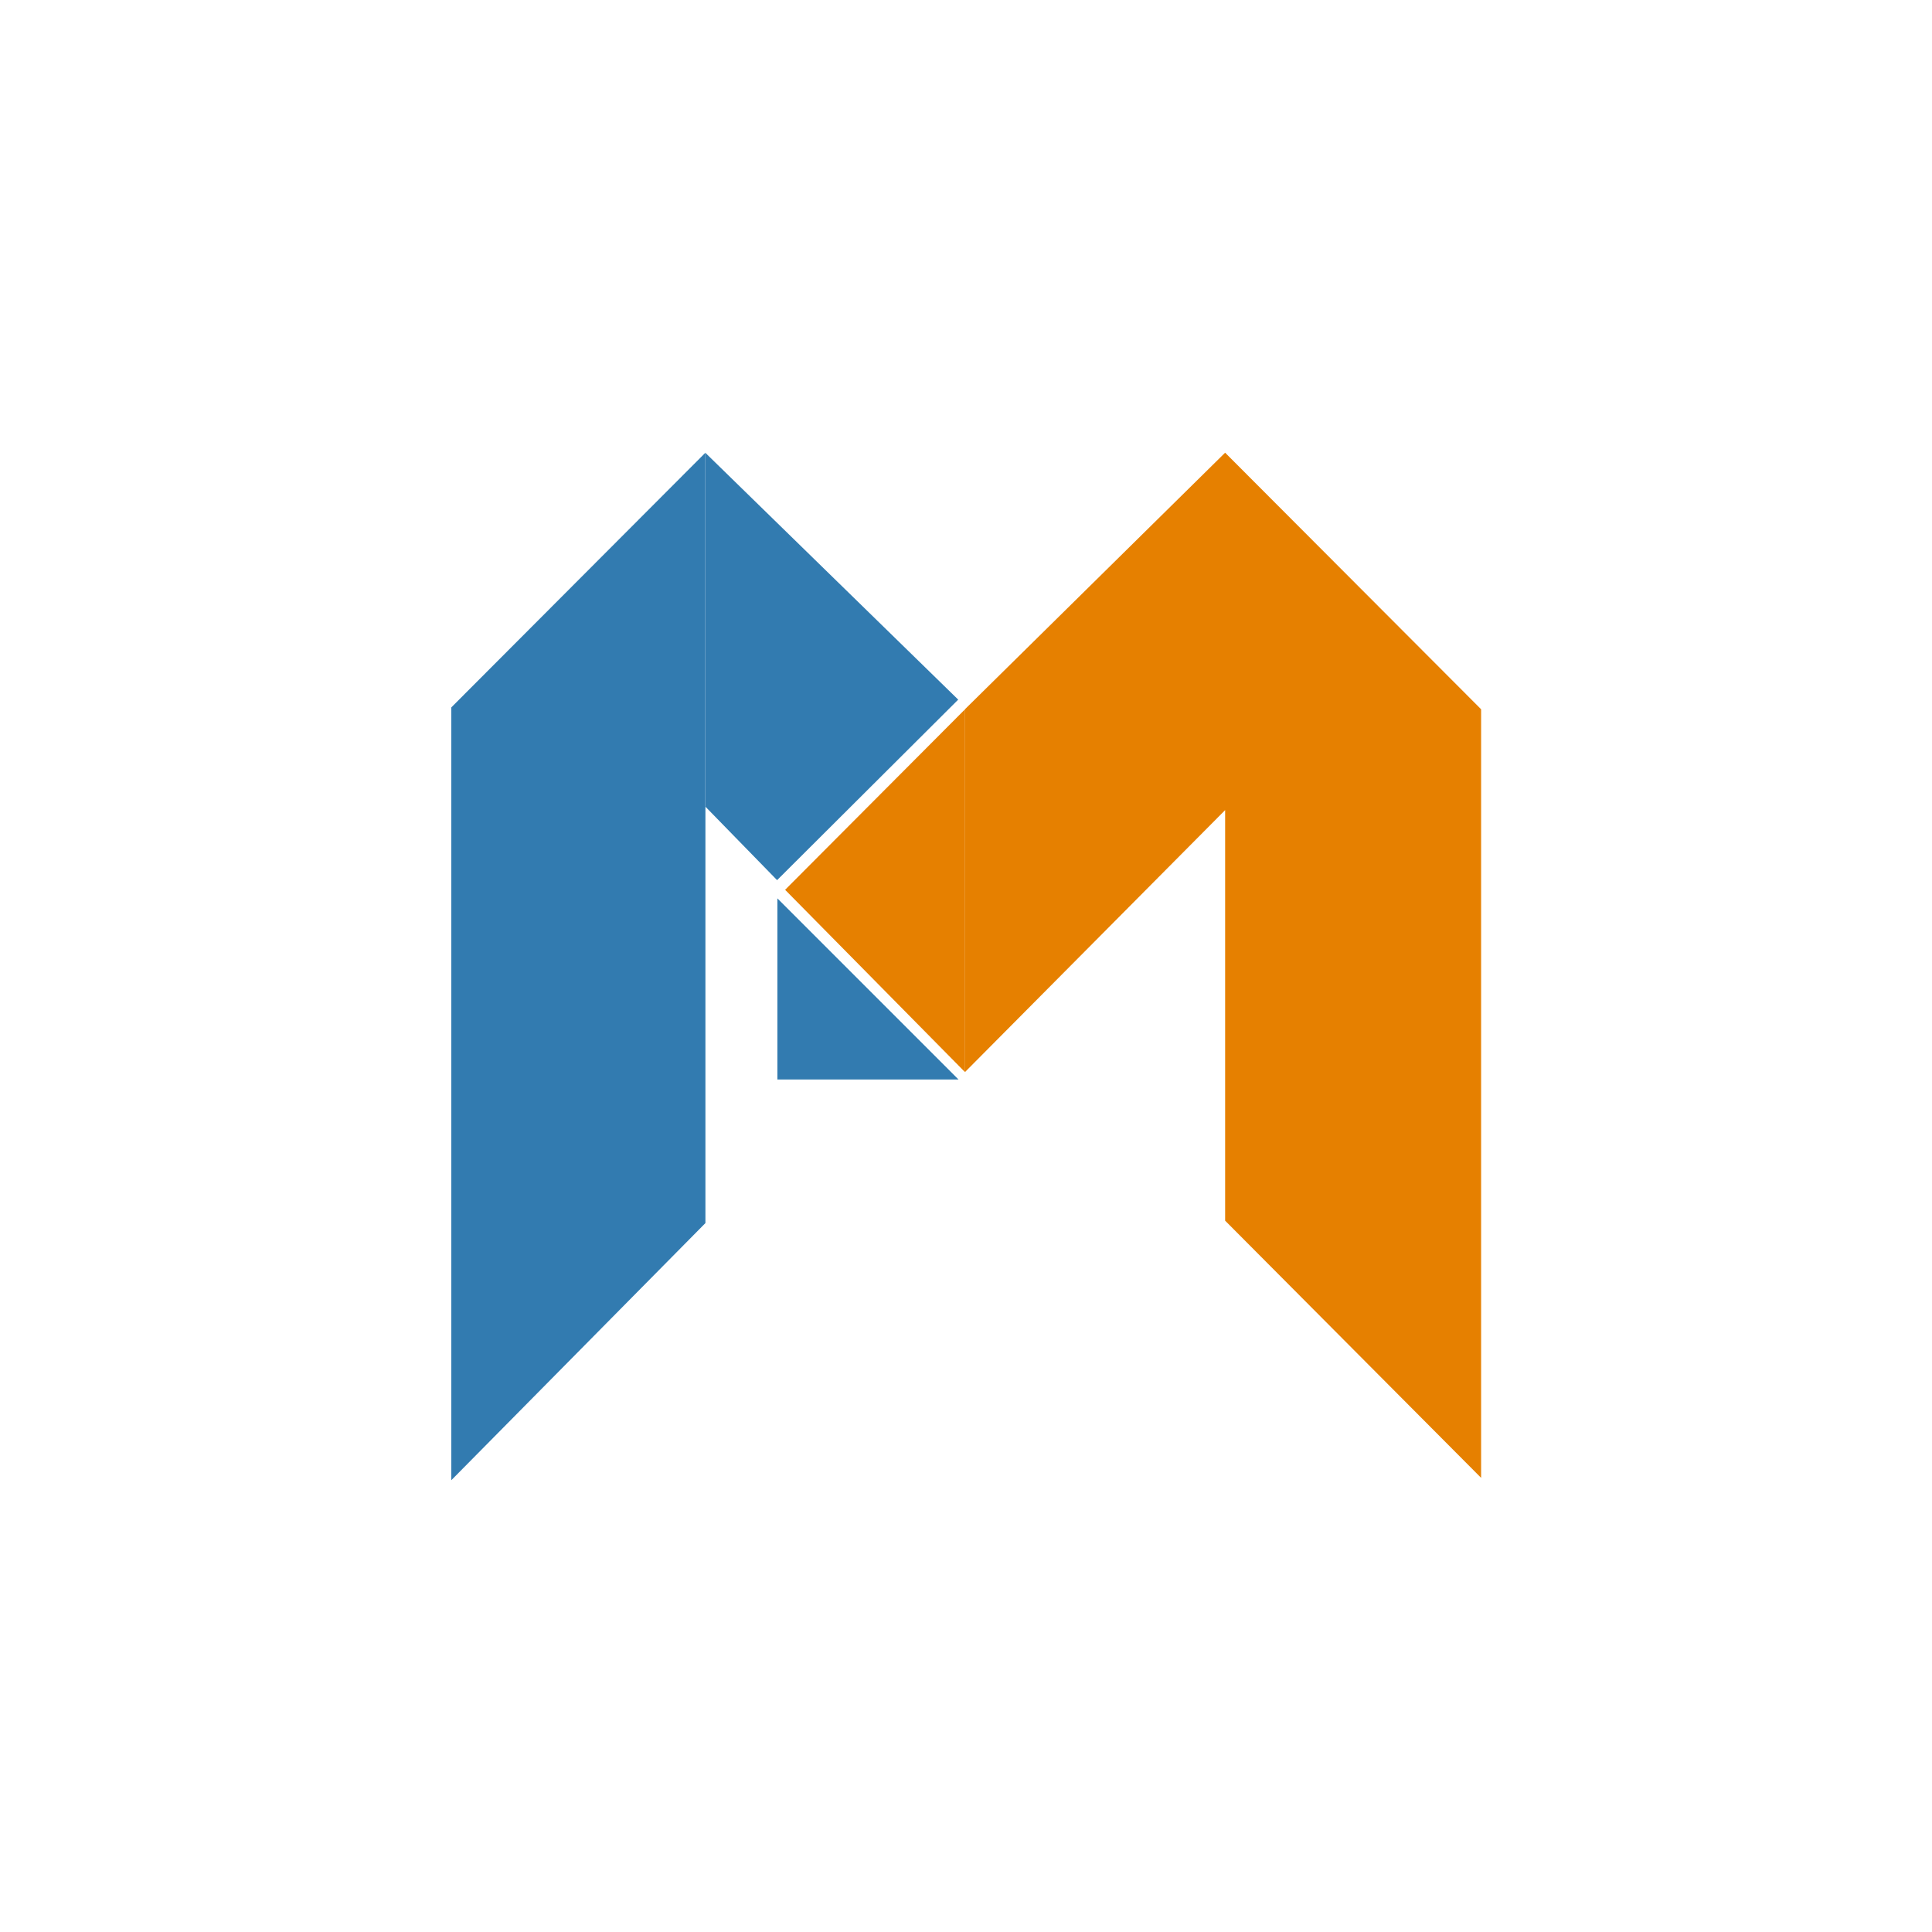 <svg xmlns="http://www.w3.org/2000/svg" xmlns:xlink="http://www.w3.org/1999/xlink" width="32" height="32" viewBox="0 0 32 32" fill="none"><defs><rect id="path_0" x="0" y="0" width="32" height="32" /><path id="path_1"
        transform="translate(0 0) rotate(0 9 9)"
        d="M0,18L18,18L18,0L0,0L0,18Z" /></defs><g opacity="1" transform="translate(0 0)  rotate(0 16 16)"><mask id="bg-mask-0" fill="white"><use xlink:href="#path_0"></use></mask><g mask="url(#bg-mask-0)" ><g opacity="1" transform="translate(0 0)  rotate(0 16 16)"><g opacity="1" transform="translate(7 7)  rotate(0 9 9)"><g opacity="1" transform="translate(0 0)  rotate(0 9 9)"><mask id="mask-1" fill="white"><use xlink:href="#path_1"></use></mask><g mask="url(#mask-1)"></g><g mask="url(#mask-1)"><g opacity="1" transform="translate(0.474 0.498)  rotate(0 8.529 8.51)"><path id="分组 1" fill-rule="evenodd" style="fill:#E68000" transform="translate(5.402 0)  rotate(0 5.828 8.49)" opacity="1" d="M3.108 4.25L0.128 7.24L3.108 10.26L3.108 4.25Z M3.106 10.26L7.416 5.92L7.416 0L3.106 4.25L3.106 10.26Z M11.656 4.25L7.416 6.10623e-16L7.416 12.72L11.656 16.98L11.656 4.25Z M0 7.382L3 10.382 " /><path id="分组 2" fill-rule="evenodd" style="fill:#327BB0" transform="translate(0 6.106226635438361e-16)  rotate(0 4.201 8.51)" opacity="1" d="M0 17.02L4.21 12.76L4.21 0L0 4.22L0 17.02Z M4.207 5.86L5.397 7.08L8.397 4.09L4.207 0L4.207 5.86Z M8.402 10.382L5.402 7.382L5.402 10.382L8.402 10.382Z " /></g></g></g></g></g></g></g></svg>